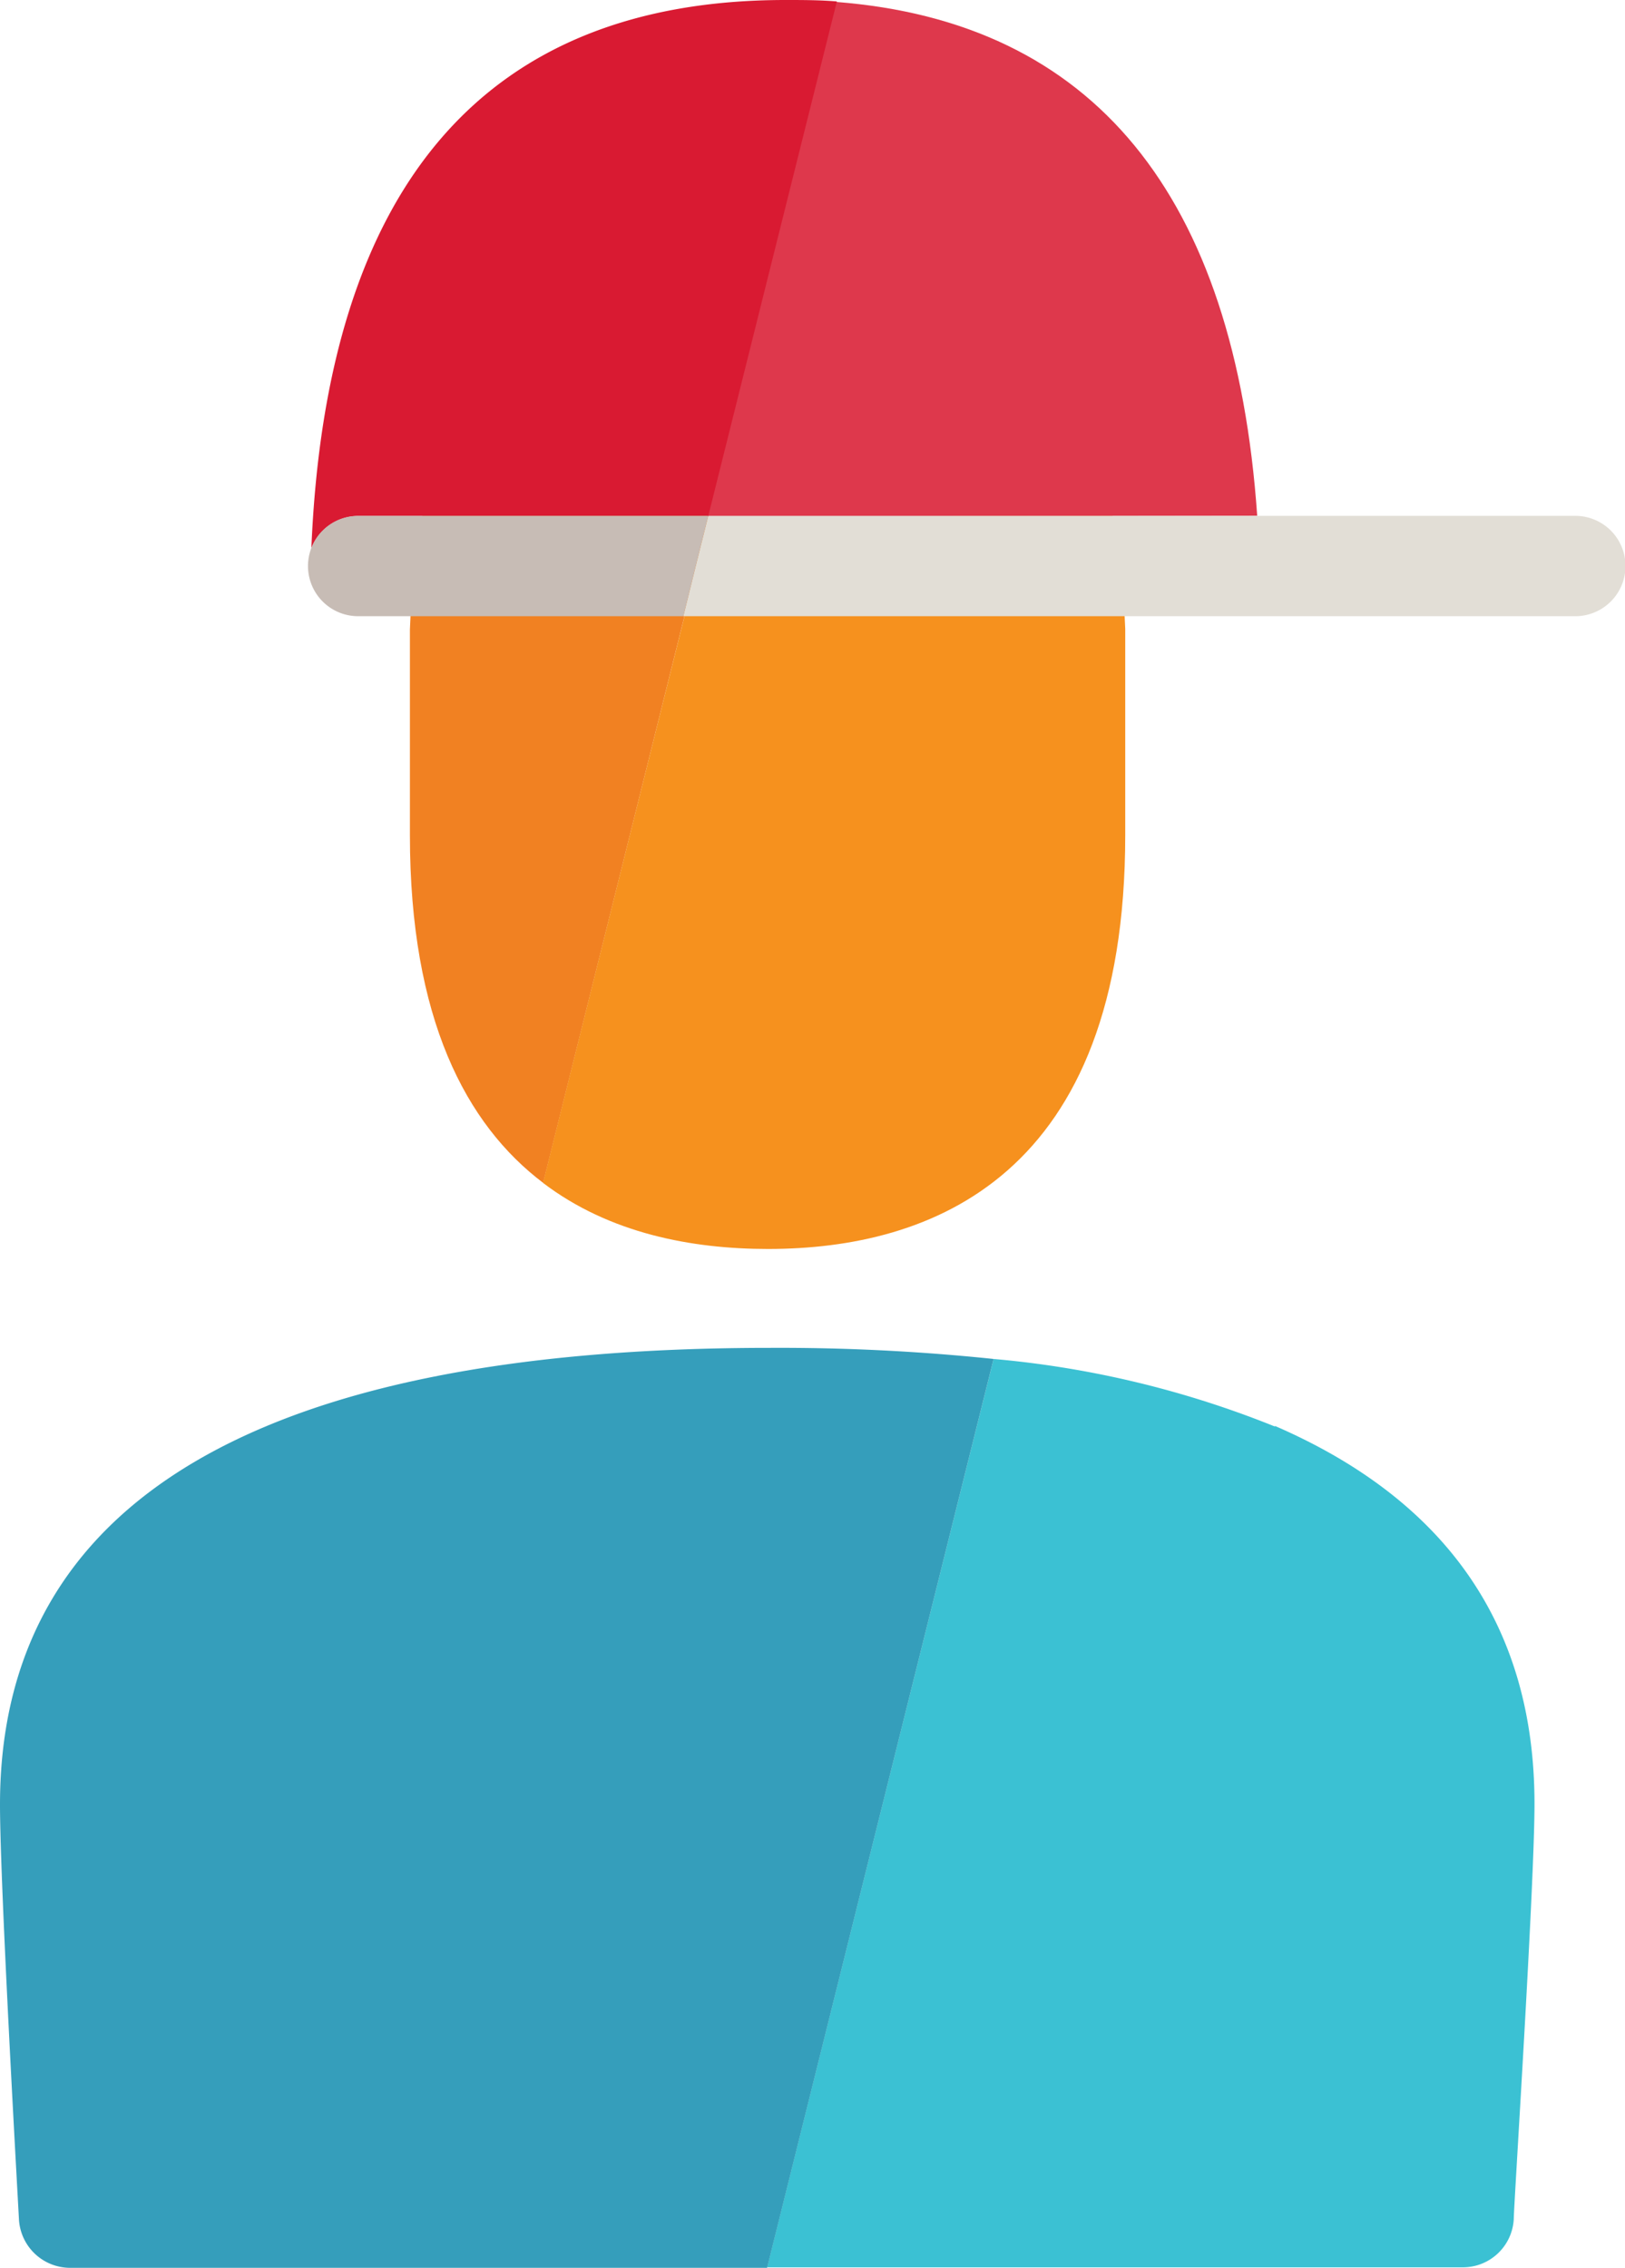 <svg id="Layer_1" data-name="Layer 1" xmlns="http://www.w3.org/2000/svg" viewBox="0 0 101.09 141.03"><defs><style>.cls-1{fill:#3bc1d3;}.cls-2{fill:#359ebb;}.cls-3{fill:#f18122;}.cls-4{fill:#f6911e;}.cls-5{fill:#de384c;}.cls-6{fill:#e2ded6;}.cls-7{fill:#d91a32;}.cls-8{fill:#c7bcb5;}</style></defs><title>icons-ilustraciones-web</title><path class="cls-1" d="M79.33,88.72a61.1,61.1,0,0,0-17.52-4.21L47.72,141H91a3.17,3.17,0,0,0,3.17-3c0-.84,1.29-20.7,1.29-25.83,0-11-5.44-18.86-16.16-23.5"/><path class="cls-2" d="M47.89,83.82C16.11,83.82,0,93.38,0,112.22c0,5.12,1.14,25,1.18,25.81a3.19,3.19,0,0,0,3.17,3H47.72L61.81,84.51a128.41,128.41,0,0,0-13.92-.69"/><path class="cls-3" d="M47.75,13.8C30.1,13.8,25.91,27.56,25.5,39.15c0,.34,0,12.67,0,12.78,0,11.42,3.49,18,8.29,21.63l14.9-59.74-.93,0"/><path class="cls-4" d="M70,39.1c-.43-11.33-4.5-24.8-21.3-25.28L33.78,73.56c4.14,3.15,9.27,4.11,14,4.11C57.9,77.67,70,73.2,70,51.93c0-8.27,0-12.59,0-12.83"/><path class="cls-5" d="M78.21,32.08C76.82,12.08,68,1.35,52,.12l-8,32Z"/><path class="cls-6" d="M98,32.08H44.06l-.7,2.8-.85,3.44H98a3.12,3.12,0,1,0,0-6.24"/><path class="cls-7" d="M19.37,34.09a3.12,3.12,0,0,1,2.91-2H44.06l8-32C51,0,49.94,0,48.86,0,30.22,0,20.31,11.47,19.37,34.09"/><path class="cls-8" d="M22.28,32.08a3.12,3.12,0,0,0,0,6.24H42.51l.85-3.44.7-2.8Z"/></svg>